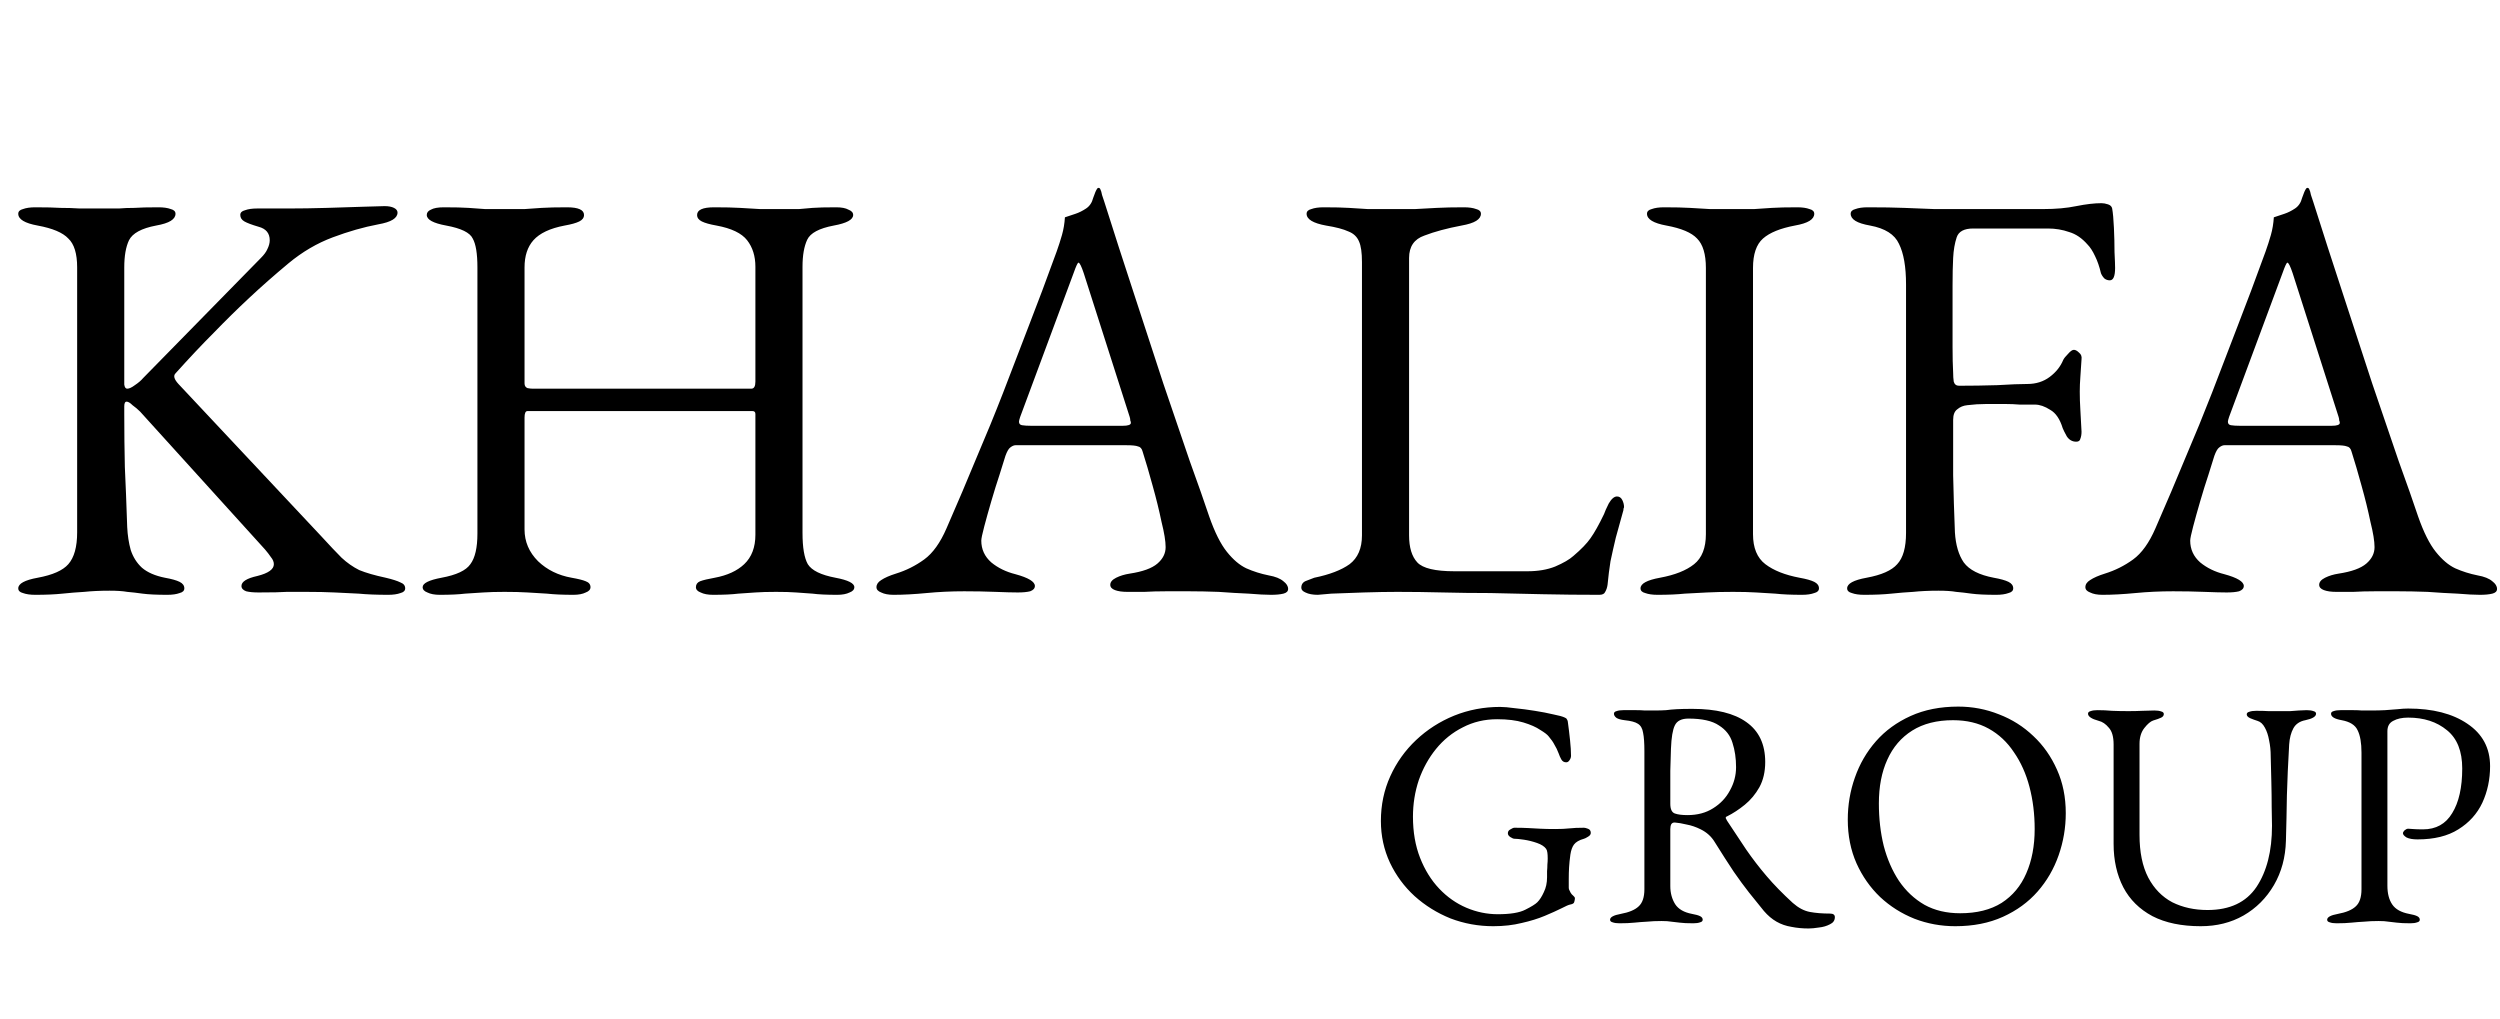 <?xml version="1.0" encoding="utf-8"?>
<svg xmlns="http://www.w3.org/2000/svg" fill="none" height="346" viewBox="0 0 849 346" width="849">
<path d="M12 202C10.267 202 8.867 201.8 7.8 201.4C6.733 201.133 6.2 200.6 6.2 199.8C6.2 198.2 8.4 197 12.8 196.2C17.867 195.267 21.333 193.733 23.2 191.6C25.2 189.333 26.2 185.733 26.2 180.8V90.8C26.2 86.133 25.2 82.867 23.2 81C21.333 79 17.867 77.533 12.8 76.6C8.4 75.8 6.2 74.467 6.2 72.6C6.2 71.8 6.733 71.267 7.8 71C8.867 70.6 10.267 70.4 12 70.4C15.6 70.4 18.467 70.467 20.6 70.6C22.867 70.6 25 70.667 27 70.8C29 70.8 31.467 70.8 34.4 70.8C36.933 70.8 38.933 70.8 40.4 70.8C42 70.667 43.733 70.6 45.6 70.6C47.467 70.467 50.2 70.4 53.8 70.4C55.533 70.4 56.933 70.6 58 71C59.067 71.267 59.6 71.8 59.6 72.6C59.6 73.533 59.067 74.333 58 75C56.933 75.667 55.267 76.2 53 76.6C48.067 77.533 45 79.2 43.8 81.6C42.733 83.867 42.2 86.933 42.2 90.8V128.2C42.2 128.733 42.2 129.533 42.2 130.6C42.333 131.533 42.667 132 43.2 132C43.867 132 44.733 131.6 45.8 130.8C47 130 47.933 129.2 48.6 128.4L88.6 87.6C89.667 86.533 90.4 85.533 90.8 84.6C91.333 83.533 91.6 82.533 91.6 81.6C91.6 79.2 90.333 77.667 87.8 77C85.533 76.333 83.933 75.733 83 75.2C82.067 74.667 81.6 73.933 81.6 73C81.6 72.2 82.133 71.667 83.2 71.4C84.267 71 85.667 70.8 87.4 70.8H98.2C102.067 70.8 106.333 70.733 111 70.6C115.667 70.467 119.867 70.333 123.6 70.2C127.467 70.067 129.8 70 130.6 70C131.933 70 133 70.2 133.8 70.6C134.6 71 135 71.533 135 72.2C135 73.133 134.467 73.933 133.4 74.6C132.333 75.267 130.667 75.8 128.4 76.2C123.467 77.133 118.333 78.6 113 80.6C107.667 82.6 102.667 85.533 98 89.4C93.2 93.4 88.733 97.333 84.6 101.2C80.6 104.933 76.6 108.867 72.6 113C68.6 117 64.267 121.6 59.6 126.8C58.8 127.6 59.133 128.8 60.6 130.4L109 182C111.933 185.2 114.267 187.667 116 189.4C117.867 191.133 119.867 192.533 122 193.6C124.267 194.533 127.267 195.4 131 196.2C133.267 196.733 134.933 197.267 136 197.8C137.067 198.2 137.6 198.867 137.6 199.8C137.6 200.6 137.067 201.133 136 201.4C134.933 201.8 133.533 202 131.8 202C127.933 202 124.6 201.867 121.8 201.6C119 201.467 116.267 201.333 113.6 201.2C110.933 201.067 107.733 201 104 201C101.467 201 99.267 201 97.4 201C95.533 201.133 92.333 201.2 87.8 201.2C86.067 201.2 84.667 201.067 83.6 200.8C82.533 200.4 82 199.8 82 199C82 197.533 83.8 196.4 87.4 195.6C91.133 194.667 93 193.333 93 191.6C93 190.8 92.667 190 92 189.2C91.467 188.4 90.8 187.533 90 186.6L47.6 139.8C46.8 139 45.933 138.267 45 137.6C44.2 136.8 43.533 136.4 43 136.4C42.467 136.4 42.2 136.933 42.2 138C42.2 139.067 42.2 139.933 42.2 140.6C42.2 146.867 42.267 152.867 42.4 158.6C42.667 164.2 42.933 171 43.2 179C43.333 181.8 43.733 184.4 44.4 186.8C45.2 189.2 46.467 191.2 48.2 192.8C50.067 194.4 52.667 195.533 56 196.2C58.267 196.6 59.933 197.067 61 197.6C62.067 198.133 62.6 198.867 62.6 199.8C62.6 200.6 62.067 201.133 61 201.4C59.933 201.8 58.533 202 56.8 202C53.2 202 50.4 201.867 48.4 201.6C46.533 201.333 44.8 201.133 43.2 201C41.733 200.733 39.733 200.6 37.2 200.6C34 200.6 31.133 200.733 28.6 201C26.2 201.133 23.733 201.333 21.2 201.6C18.667 201.867 15.6 202 12 202ZM149.333 202C147.599 202 146.199 201.733 145.133 201.2C144.066 200.8 143.533 200.2 143.533 199.4C143.533 198.067 145.666 197 149.933 196.2C154.999 195.267 158.266 193.733 159.733 191.6C161.333 189.467 162.133 186 162.133 181.2V90.8C162.133 86.133 161.599 82.867 160.533 81C159.599 79 156.599 77.533 151.533 76.6C147.133 75.8 144.933 74.6 144.933 73C144.933 72.2 145.399 71.6 146.333 71.2C147.266 70.667 148.733 70.4 150.733 70.4C154.333 70.4 157.133 70.467 159.133 70.6C161.133 70.733 162.999 70.867 164.733 71C166.466 71 168.666 71 171.333 71C174.133 71 176.399 71 178.133 71C179.999 70.867 181.933 70.733 183.933 70.6C186.066 70.467 188.933 70.4 192.533 70.4C196.399 70.4 198.333 71.267 198.333 73C198.333 73.933 197.799 74.667 196.733 75.2C195.666 75.733 193.999 76.2 191.733 76.6C186.799 77.533 183.266 79.2 181.133 81.6C179.133 83.867 178.133 86.933 178.133 90.8V130.2C178.133 131 178.466 131.533 179.133 131.8C179.799 131.933 180.399 132 180.933 132H255.133C256.066 132 256.533 131.2 256.533 129.6V90.6C256.533 87 255.599 84 253.733 81.6C251.866 79.2 248.399 77.533 243.333 76.6C241.066 76.2 239.399 75.733 238.333 75.2C237.266 74.667 236.733 73.933 236.733 73C236.733 71.267 238.666 70.4 242.533 70.4C246.133 70.4 249.066 70.467 251.333 70.6C253.733 70.733 255.999 70.867 258.133 71C260.266 71 262.799 71 265.733 71C268.133 71 269.999 71 271.333 71C272.666 70.867 274.199 70.733 275.933 70.6C277.666 70.467 280.333 70.4 283.933 70.4C285.799 70.4 287.199 70.667 288.133 71.2C289.199 71.6 289.733 72.2 289.733 73C289.733 74.6 287.533 75.8 283.133 76.6C278.199 77.533 275.199 79.133 274.133 81.4C273.066 83.667 272.533 86.733 272.533 90.6V181C272.533 185.933 273.133 189.467 274.333 191.6C275.666 193.733 278.799 195.267 283.733 196.2C287.999 197 290.133 198.067 290.133 199.4C290.133 200.2 289.599 200.8 288.533 201.2C287.466 201.733 286.066 202 284.333 202C280.733 202 277.933 201.867 275.933 201.6C273.933 201.467 272.066 201.333 270.333 201.2C268.599 201.067 266.333 201 263.533 201C260.733 201 258.399 201.067 256.533 201.2C254.799 201.333 252.866 201.467 250.733 201.6C248.599 201.867 245.733 202 242.133 202C240.399 202 238.999 201.733 237.933 201.2C236.866 200.8 236.333 200.2 236.333 199.4C236.333 198.467 236.799 197.8 237.733 197.4C238.799 197 240.466 196.6 242.733 196.2C246.999 195.4 250.333 193.867 252.733 191.6C255.266 189.2 256.533 185.867 256.533 181.6V142.6C256.533 141.933 256.533 141.267 256.533 140.6C256.533 139.933 256.199 139.6 255.533 139.6H179.133C178.466 139.6 178.133 140.333 178.133 141.8V179.8C178.133 183.933 179.666 187.533 182.733 190.6C185.799 193.533 189.599 195.4 194.133 196.2C196.399 196.6 197.999 197 198.933 197.4C199.999 197.8 200.533 198.467 200.533 199.4C200.533 200.2 199.999 200.8 198.933 201.2C197.866 201.733 196.466 202 194.733 202C191.133 202 188.133 201.867 185.733 201.6C183.466 201.467 181.266 201.333 179.133 201.2C176.999 201.067 174.399 201 171.333 201C168.533 201 166.133 201.067 164.133 201.2C162.266 201.333 160.199 201.467 157.933 201.6C155.799 201.867 152.933 202 149.333 202ZM303.447 202C301.714 202 300.314 201.733 299.247 201.2C298.18 200.8 297.647 200.2 297.647 199.4C297.647 198.467 298.18 197.667 299.247 197C300.447 196.2 302.114 195.467 304.247 194.8C307.714 193.733 310.914 192.133 313.847 190C316.78 187.867 319.314 184.333 321.447 179.4C325.18 170.867 328.58 162.867 331.647 155.4C334.847 147.933 337.847 140.6 340.647 133.4C343.447 126.2 346.314 118.733 349.247 111C352.314 103.133 355.514 94.6 358.847 85.4C359.514 83.533 360.114 81.667 360.647 79.8C361.18 77.933 361.514 75.933 361.647 73.8C362.847 73.4 364.047 73 365.247 72.6C366.447 72.2 367.647 71.6 368.847 70.8C370.047 70 370.847 68.8 371.247 67.2C371.78 65.6 372.247 64.533 372.647 64C372.78 63.867 372.914 63.8 373.047 63.8C373.314 63.8 373.514 63.933 373.647 64.2C373.914 64.733 374.114 65.4 374.247 66.2C374.514 67 374.78 67.8 375.047 68.6C378.247 78.733 381.58 89.067 385.047 99.6C388.514 110.133 391.847 120.333 395.047 130.2C398.38 139.933 401.38 148.733 404.047 156.6C406.847 164.333 409.047 170.6 410.647 175.4C412.514 180.733 414.514 184.733 416.647 187.4C418.78 190.067 420.98 191.933 423.247 193C425.647 194.067 428.18 194.867 430.847 195.4C433.114 195.8 434.78 196.467 435.847 197.4C436.914 198.2 437.447 199.067 437.447 200C437.447 200.8 436.914 201.333 435.847 201.6C434.78 201.867 433.38 202 431.647 202C429.78 202 427.247 201.867 424.047 201.6C420.847 201.467 417.447 201.267 413.847 201C410.247 200.867 406.914 200.8 403.847 200.8C401.314 200.8 398.714 200.8 396.047 200.8C393.38 200.8 390.914 200.867 388.647 201C386.38 201 384.447 201 382.847 201C381.114 201 379.714 200.8 378.647 200.4C377.58 200 377.047 199.4 377.047 198.6C377.047 197.667 377.714 196.867 379.047 196.2C380.38 195.533 381.914 195.067 383.647 194.8C388.047 194.133 391.18 193 393.047 191.4C394.914 189.8 395.847 187.933 395.847 185.8C395.847 183.8 395.38 180.933 394.447 177.2C393.647 173.333 392.647 169.267 391.447 165C390.247 160.6 389.114 156.733 388.047 153.4C387.78 152.333 387.247 151.733 386.447 151.6C385.78 151.333 384.514 151.2 382.647 151.2H344.847C344.314 151.2 343.714 151.467 343.047 152C342.514 152.4 341.98 153.333 341.447 154.8C341.047 156.133 340.38 158.267 339.447 161.2C338.514 164 337.58 167 336.647 170.2C335.714 173.4 334.914 176.267 334.247 178.8C333.58 181.333 333.247 182.933 333.247 183.6C333.247 186.533 334.38 189 336.647 191C338.914 192.867 341.647 194.2 344.847 195C349.247 196.2 351.447 197.533 351.447 199C351.447 199.8 350.914 200.4 349.847 200.8C348.78 201.067 347.38 201.2 345.647 201.2C343.914 201.2 341.38 201.133 338.047 201C334.714 200.867 331.18 200.8 327.447 200.8C323.047 200.8 318.78 201 314.647 201.4C310.514 201.8 306.78 202 303.447 202ZM350.247 144.6H381.247C383.114 144.6 384.047 144.267 384.047 143.6C384.047 143.333 383.98 143.067 383.847 142.8C383.847 142.4 383.78 142 383.647 141.6L368.047 92.8C367.247 90.4 366.647 89.2 366.247 89.2C365.98 89.2 365.447 90.333 364.647 92.6L346.447 141.6C346.18 142.4 346.047 142.933 346.047 143.2C346.047 143.867 346.38 144.267 347.047 144.4C347.847 144.533 348.914 144.6 350.247 144.6ZM447.523 202C445.79 202 444.39 201.733 443.323 201.2C442.39 200.8 441.923 200.267 441.923 199.6C441.923 198.4 442.523 197.6 443.723 197.2C445.057 196.667 445.923 196.333 446.323 196.2C451.523 195.133 455.523 193.6 458.323 191.6C461.123 189.467 462.523 186.2 462.523 181.8V89C462.523 85.8 462.19 83.467 461.523 82C460.857 80.4 459.657 79.267 457.923 78.6C456.19 77.8 453.657 77.133 450.323 76.6C445.923 75.8 443.723 74.467 443.723 72.6C443.723 71.8 444.257 71.267 445.323 71C446.39 70.6 447.79 70.4 449.523 70.4C453.123 70.4 455.99 70.467 458.123 70.6C460.39 70.733 462.523 70.867 464.523 71C466.523 71 468.99 71 471.923 71C475.257 71 478.123 71 480.523 71C482.923 70.867 485.39 70.733 487.923 70.6C490.457 70.467 493.523 70.4 497.123 70.4C498.857 70.4 500.257 70.6 501.323 71C502.39 71.267 502.923 71.8 502.923 72.6C502.923 73.533 502.39 74.333 501.323 75C500.257 75.667 498.59 76.2 496.323 76.6C491.39 77.533 487.19 78.667 483.723 80C480.257 81.2 478.523 83.733 478.523 87.6V181.8C478.523 185.933 479.457 189 481.323 191C483.19 193 487.39 194 493.923 194H518.723C522.323 194 525.457 193.467 528.123 192.4C530.923 191.2 532.99 190 534.323 188.8C536.99 186.533 538.923 184.533 540.123 182.8C541.457 180.933 542.99 178.2 544.723 174.6C544.99 173.8 545.523 172.6 546.323 171C547.257 169.4 548.19 168.6 549.123 168.6C549.923 168.6 550.523 169 550.923 169.8C551.323 170.6 551.523 171.4 551.523 172.2C551.523 172.333 551.457 172.533 551.323 172.8C551.323 172.933 551.323 173.067 551.323 173.2C550.39 176.667 549.523 179.8 548.723 182.6C548.057 185.4 547.457 188.067 546.923 190.6C546.523 193.133 546.19 195.8 545.923 198.6C545.79 199.533 545.523 200.333 545.123 201C544.857 201.667 544.19 202 543.123 202C536.457 202 530.057 201.933 523.923 201.8C517.79 201.667 511.857 201.533 506.123 201.4C500.523 201.4 495.123 201.333 489.923 201.2C484.723 201.067 479.59 201 474.523 201C471.19 201 467.39 201.067 463.123 201.2C458.99 201.333 455.323 201.467 452.123 201.6C449.057 201.867 447.523 202 447.523 202ZM562.92 202C561.187 202 559.787 201.8 558.72 201.4C557.654 201.133 557.12 200.6 557.12 199.8C557.12 198.2 559.32 197 563.72 196.2C568.787 195.267 572.654 193.733 575.32 191.6C577.987 189.467 579.32 186.067 579.32 181.4V91C579.32 86.333 578.32 83 576.32 81C574.454 79 570.987 77.533 565.92 76.6C561.52 75.8 559.32 74.467 559.32 72.6C559.32 71.8 559.854 71.267 560.92 71C561.987 70.6 563.387 70.4 565.12 70.4C568.72 70.4 571.654 70.467 573.92 70.6C576.32 70.733 578.587 70.867 580.72 71C582.854 71 585.454 71 588.52 71C591.454 71 593.854 71 595.72 71C597.587 70.867 599.587 70.733 601.72 70.6C603.854 70.467 606.72 70.4 610.32 70.4C612.054 70.4 613.454 70.6 614.52 71C615.587 71.267 616.12 71.8 616.12 72.6C616.12 73.533 615.587 74.333 614.52 75C613.454 75.667 611.787 76.2 609.52 76.6C604.587 77.533 600.987 79 598.72 81C596.454 83 595.32 86.333 595.32 91V181.4C595.32 186.067 596.72 189.467 599.52 191.6C602.32 193.733 606.187 195.267 611.12 196.2C613.387 196.6 615.054 197.067 616.12 197.6C617.187 198.133 617.72 198.867 617.72 199.8C617.72 200.6 617.187 201.133 616.12 201.4C615.054 201.8 613.654 202 611.92 202C608.32 202 605.32 201.867 602.92 201.6C600.654 201.467 598.454 201.333 596.32 201.2C594.187 201.067 591.587 201 588.52 201C585.187 201 582.254 201.067 579.72 201.2C577.32 201.333 574.787 201.467 572.12 201.6C569.587 201.867 566.52 202 562.92 202ZM633.089 202C631.356 202 629.956 201.8 628.889 201.4C627.822 201.133 627.289 200.6 627.289 199.8C627.289 198.2 629.489 197 633.889 196.2C638.956 195.267 642.422 193.733 644.289 191.6C646.289 189.467 647.289 185.933 647.289 181V96.6C647.289 90.6 646.489 86 644.889 82.8C643.422 79.6 640.156 77.533 635.089 76.6C632.822 76.2 631.156 75.667 630.089 75C629.022 74.333 628.489 73.533 628.489 72.6C628.489 71.8 629.022 71.267 630.089 71C631.156 70.6 632.556 70.4 634.289 70.4C639.222 70.4 643.356 70.467 646.689 70.6C650.156 70.733 653.556 70.867 656.889 71C660.222 71 664.156 71 668.689 71C672.556 71 676.689 71 681.089 71C685.489 71 689.756 71 693.889 71C698.156 71 701.889 70.667 705.089 70C708.422 69.333 711.289 69 713.689 69C714.356 69 715.089 69.133 715.889 69.4C716.689 69.667 717.156 70.133 717.289 70.8C717.556 72.267 717.756 74.467 717.889 77.4C718.022 80.2 718.089 82.933 718.089 85.6C718.222 88.267 718.289 90.067 718.289 91C718.289 93.8 717.689 95.2 716.489 95.2C715.822 95.2 715.222 95 714.689 94.6C714.156 94.067 713.756 93.467 713.489 92.8C712.956 90.533 712.289 88.6 711.489 87C710.689 85.267 709.822 83.933 708.889 83C707.022 80.867 704.956 79.467 702.689 78.8C700.422 78 698.022 77.6 695.489 77.6H670.089C667.022 77.6 665.156 78.6 664.489 80.6C663.822 82.6 663.422 84.933 663.289 87.6C663.156 90.133 663.089 93.267 663.089 97C663.089 100.6 663.089 104.133 663.089 107.6C663.089 110.933 663.089 114.333 663.089 117.8C663.089 121.267 663.156 124.2 663.289 126.6C663.289 127.667 663.356 128.667 663.489 129.6C663.756 130.533 664.356 131 665.289 131C669.556 131 673.889 130.933 678.289 130.8C682.689 130.533 686.089 130.4 688.489 130.4C691.422 130.4 693.956 129.6 696.089 128C698.222 126.4 699.756 124.467 700.689 122.2C700.956 121.667 701.489 121 702.289 120.2C703.089 119.267 703.756 118.8 704.289 118.8C704.822 118.8 705.422 119.133 706.089 119.8C706.756 120.333 707.022 121.067 706.889 122C706.756 124.267 706.622 126.267 706.489 128C706.356 129.733 706.289 131.4 706.289 133C706.289 135 706.356 137.067 706.489 139.2C706.622 141.2 706.756 143.667 706.889 146.6C706.889 147.533 706.756 148.333 706.489 149C706.356 149.667 705.889 150 705.089 150C703.756 150 702.689 149.4 701.889 148.2C701.222 147 700.756 146.067 700.489 145.4C699.556 142.333 698.156 140.267 696.289 139.2C694.422 138 692.689 137.4 691.089 137.4C689.356 137.4 687.622 137.4 685.889 137.4C684.289 137.267 682.689 137.2 681.089 137.2C678.822 137.2 676.622 137.2 674.489 137.2C672.356 137.2 670.222 137.333 668.089 137.6C666.756 137.733 665.622 138.2 664.689 139C663.756 139.667 663.289 140.867 663.289 142.6C663.289 148.733 663.289 155 663.289 161.4C663.422 167.667 663.622 174.133 663.889 180.8C664.156 185.067 665.156 188.467 666.889 191C668.756 193.533 672.156 195.267 677.089 196.2C679.356 196.6 681.022 197.067 682.089 197.6C683.156 198.133 683.689 198.867 683.689 199.8C683.689 200.6 683.156 201.133 682.089 201.4C681.022 201.8 679.622 202 677.889 202C674.289 202 671.489 201.867 669.489 201.6C667.622 201.333 665.889 201.133 664.289 201C662.822 200.733 660.822 200.6 658.289 200.6C655.089 200.6 652.222 200.733 649.689 201C647.289 201.133 644.822 201.333 642.289 201.6C639.756 201.867 636.689 202 633.089 202ZM713.994 202C712.26 202 710.86 201.733 709.794 201.2C708.727 200.8 708.194 200.2 708.194 199.4C708.194 198.467 708.727 197.667 709.794 197C710.994 196.2 712.66 195.467 714.794 194.8C718.26 193.733 721.46 192.133 724.394 190C727.327 187.867 729.86 184.333 731.994 179.4C735.727 170.867 739.127 162.867 742.194 155.4C745.394 147.933 748.394 140.6 751.194 133.4C753.994 126.2 756.86 118.733 759.794 111C762.86 103.133 766.06 94.6 769.394 85.4C770.06 83.533 770.66 81.667 771.194 79.8C771.727 77.933 772.06 75.933 772.194 73.8C773.394 73.4 774.594 73 775.794 72.6C776.994 72.2 778.194 71.6 779.394 70.8C780.594 70 781.394 68.8 781.794 67.2C782.327 65.6 782.794 64.533 783.194 64C783.327 63.867 783.46 63.8 783.594 63.8C783.86 63.8 784.06 63.933 784.194 64.2C784.46 64.733 784.66 65.4 784.794 66.2C785.06 67 785.327 67.8 785.594 68.6C788.794 78.733 792.127 89.067 795.594 99.6C799.06 110.133 802.394 120.333 805.594 130.2C808.927 139.933 811.927 148.733 814.594 156.6C817.394 164.333 819.594 170.6 821.194 175.4C823.06 180.733 825.06 184.733 827.194 187.4C829.327 190.067 831.527 191.933 833.794 193C836.194 194.067 838.727 194.867 841.394 195.4C843.66 195.8 845.327 196.467 846.394 197.4C847.46 198.2 847.994 199.067 847.994 200C847.994 200.8 847.46 201.333 846.394 201.6C845.327 201.867 843.927 202 842.194 202C840.327 202 837.794 201.867 834.594 201.6C831.394 201.467 827.994 201.267 824.394 201C820.794 200.867 817.46 200.8 814.394 200.8C811.86 200.8 809.26 200.8 806.594 200.8C803.927 200.8 801.46 200.867 799.194 201C796.927 201 794.994 201 793.394 201C791.66 201 790.26 200.8 789.194 200.4C788.127 200 787.594 199.4 787.594 198.6C787.594 197.667 788.26 196.867 789.594 196.2C790.927 195.533 792.46 195.067 794.194 194.8C798.594 194.133 801.727 193 803.594 191.4C805.46 189.8 806.394 187.933 806.394 185.8C806.394 183.8 805.927 180.933 804.994 177.2C804.194 173.333 803.194 169.267 801.994 165C800.794 160.6 799.66 156.733 798.594 153.4C798.327 152.333 797.794 151.733 796.994 151.6C796.327 151.333 795.06 151.2 793.194 151.2H755.394C754.86 151.2 754.26 151.467 753.594 152C753.06 152.4 752.527 153.333 751.994 154.8C751.594 156.133 750.927 158.267 749.994 161.2C749.06 164 748.127 167 747.194 170.2C746.26 173.4 745.46 176.267 744.794 178.8C744.127 181.333 743.794 182.933 743.794 183.6C743.794 186.533 744.927 189 747.194 191C749.46 192.867 752.194 194.2 755.394 195C759.794 196.2 761.994 197.533 761.994 199C761.994 199.8 761.46 200.4 760.394 200.8C759.327 201.067 757.927 201.2 756.194 201.2C754.46 201.2 751.927 201.133 748.594 201C745.26 200.867 741.727 200.8 737.994 200.8C733.594 200.8 729.327 201 725.194 201.4C721.06 201.8 717.327 202 713.994 202ZM760.794 144.6H791.794C793.66 144.6 794.594 144.267 794.594 143.6C794.594 143.333 794.527 143.067 794.394 142.8C794.394 142.4 794.327 142 794.194 141.6L778.594 92.8C777.794 90.4 777.194 89.2 776.794 89.2C776.527 89.2 775.994 90.333 775.194 92.6L756.994 141.6C756.727 142.4 756.594 142.933 756.594 143.2C756.594 143.867 756.927 144.267 757.594 144.4C758.394 144.533 759.46 144.6 760.794 144.6Z" fill="black"/>
<path d="M507.12 314.54C502.06 314.54 497.22 313.66 492.6 311.9C488.053 310.067 483.983 307.537 480.39 304.31C476.87 301.083 474.083 297.307 472.03 292.98C469.977 288.58 468.95 283.85 468.95 278.79C468.95 273.363 470.013 268.303 472.14 263.61C474.267 258.917 477.2 254.81 480.94 251.29C484.68 247.77 488.97 245.02 493.81 243.04C498.723 241.06 503.93 240.07 509.43 240.07C510.677 240.07 512.363 240.217 514.49 240.51C516.69 240.73 518.927 241.023 521.2 241.39C523.547 241.757 525.637 242.16 527.47 242.6C529.377 242.967 530.697 243.333 531.43 243.7C531.797 243.847 532.017 244.03 532.09 244.25C532.237 244.397 532.347 244.653 532.42 245.02C532.713 247.147 532.97 249.273 533.19 251.4C533.41 253.453 533.52 255.213 533.52 256.68C533.52 257.193 533.337 257.707 532.97 258.22C532.677 258.66 532.31 258.88 531.87 258.88C531.137 258.88 530.587 258.55 530.22 257.89C529.853 257.23 529.56 256.57 529.34 255.91C528.9 254.737 528.423 253.747 527.91 252.94C527.47 252.06 526.81 251.107 525.93 250.08C525.49 249.493 524.537 248.76 523.07 247.88C521.677 246.927 519.77 246.083 517.35 245.35C514.93 244.617 511.96 244.25 508.44 244.25C504.187 244.25 500.3 245.167 496.78 247C493.26 248.76 490.217 251.217 487.65 254.37C485.157 257.45 483.213 260.97 481.82 264.93C480.5 268.89 479.84 273.033 479.84 277.36C479.84 282.567 480.647 287.223 482.26 291.33C483.873 295.437 486.037 298.92 488.75 301.78C491.463 304.64 494.543 306.803 497.99 308.27C501.437 309.737 504.993 310.47 508.66 310.47C512.913 310.47 516.03 309.957 518.01 308.93C520.063 307.903 521.42 307.06 522.08 306.4C522.887 305.593 523.62 304.457 524.28 302.99C525.013 301.523 525.38 299.837 525.38 297.93C525.38 297.27 525.38 296.573 525.38 295.84C525.453 295.107 525.49 294.373 525.49 293.64C525.563 292.907 525.6 292.21 525.6 291.55C525.6 290.743 525.563 290.083 525.49 289.57C525.417 288.983 525.27 288.543 525.05 288.25C524.463 287.443 523.437 286.783 521.97 286.27C520.503 285.757 519.037 285.39 517.57 285.17C516.103 284.95 515.003 284.84 514.27 284.84C513.977 284.84 513.537 284.657 512.95 284.29C512.363 283.923 512.07 283.483 512.07 282.97C512.07 282.383 512.363 281.943 512.95 281.65C513.537 281.283 513.977 281.1 514.27 281.1C516.103 281.1 517.68 281.137 519 281.21C520.32 281.283 521.677 281.357 523.07 281.43C524.463 281.503 526.15 281.54 528.13 281.54C530.037 281.54 531.65 281.467 532.97 281.32C534.29 281.173 535.94 281.1 537.92 281.1C538.213 281.1 538.653 281.21 539.24 281.43C539.9 281.65 540.23 282.127 540.23 282.86C540.23 283.373 539.9 283.813 539.24 284.18C538.653 284.547 538.213 284.767 537.92 284.84C536.307 285.28 535.17 285.94 534.51 286.82C533.923 287.627 533.52 288.763 533.3 290.23C533.08 291.843 532.933 293.273 532.86 294.52C532.787 295.767 532.75 297.087 532.75 298.48V301.45C532.75 301.817 532.823 302.11 532.97 302.33C533.117 302.55 533.263 302.843 533.41 303.21C533.63 303.577 533.923 303.907 534.29 304.2C534.657 304.493 534.84 304.787 534.84 305.08C534.84 305.373 534.767 305.777 534.62 306.29C534.547 306.73 534.107 307.023 533.3 307.17C532.787 307.243 531.76 307.683 530.22 308.49C528.753 309.223 526.883 310.067 524.61 311.02C522.337 311.973 519.733 312.78 516.8 313.44C513.867 314.173 510.64 314.54 507.12 314.54ZM614.207 315.31C612.153 315.31 610.21 315.127 608.377 314.76C606.543 314.467 604.857 313.88 603.317 313C601.777 312.12 600.347 310.91 599.027 309.37C597.267 307.17 595.58 305.08 593.967 303.1C592.353 301.047 590.63 298.7 588.797 296.06C587.037 293.42 584.873 290.047 582.307 285.94C581.207 284.107 579.63 282.677 577.577 281.65C575.963 280.843 574.35 280.293 572.737 280C571.197 279.633 569.913 279.413 568.887 279.34C568.3 279.267 567.86 279.45 567.567 279.89C567.347 280.33 567.237 280.88 567.237 281.54V300.9C567.237 303.247 567.787 305.3 568.887 307.06C569.987 308.747 571.893 309.847 574.607 310.36C575.853 310.58 576.77 310.837 577.357 311.13C577.943 311.423 578.237 311.827 578.237 312.34C578.237 312.78 577.943 313.073 577.357 313.22C576.77 313.44 576 313.55 575.047 313.55C573.067 313.55 571.527 313.477 570.427 313.33C569.4 313.183 568.447 313.073 567.567 313C566.76 312.853 565.66 312.78 564.267 312.78C562.433 312.78 560.783 312.853 559.317 313C557.923 313.073 556.493 313.183 555.027 313.33C553.633 313.477 551.947 313.55 549.967 313.55C549.013 313.55 548.243 313.44 547.657 313.22C547.07 313.073 546.777 312.78 546.777 312.34C546.777 311.46 547.987 310.8 550.407 310.36C553.193 309.847 555.21 309.003 556.457 307.83C557.777 306.657 558.437 304.713 558.437 302V255.14C558.437 252.353 558.29 250.263 557.997 248.87C557.777 247.403 557.19 246.377 556.237 245.79C555.357 245.203 553.853 244.8 551.727 244.58C550.48 244.433 549.563 244.177 548.977 243.81C548.39 243.37 548.097 242.893 548.097 242.38C548.097 241.94 548.39 241.647 548.977 241.5C549.563 241.28 550.333 241.17 551.287 241.17C553.267 241.17 554.733 241.17 555.687 241.17C556.713 241.17 557.667 241.207 558.547 241.28C559.427 241.28 560.6 241.28 562.067 241.28C563.46 241.28 564.707 241.243 565.807 241.17C566.907 241.023 568.117 240.913 569.437 240.84C570.83 240.767 572.59 240.73 574.717 240.73C582.783 240.73 588.907 242.233 593.087 245.24C597.34 248.247 599.467 252.757 599.467 258.77C599.467 262.07 598.807 264.93 597.487 267.35C596.167 269.697 594.517 271.677 592.537 273.29C590.557 274.903 588.54 276.223 586.487 277.25C586.193 277.323 586.047 277.507 586.047 277.8C586.12 278.02 586.267 278.313 586.487 278.68C588.76 282.127 590.923 285.39 592.977 288.47C595.103 291.55 597.413 294.557 599.907 297.49C602.4 300.423 605.37 303.467 608.817 306.62C610.723 308.307 612.667 309.333 614.647 309.7C616.627 310.067 618.9 310.25 621.467 310.25C622.567 310.25 623.117 310.653 623.117 311.46C623.117 312.56 622.567 313.367 621.467 313.88C620.367 314.467 619.12 314.833 617.727 314.98C616.333 315.2 615.16 315.31 614.207 315.31ZM573.067 276.81C576.44 276.81 579.337 276.04 581.757 274.5C584.25 272.96 586.157 270.943 587.477 268.45C588.87 265.957 589.567 263.317 589.567 260.53C589.567 257.523 589.163 254.773 588.357 252.28C587.623 249.787 586.083 247.807 583.737 246.34C581.463 244.8 578.017 244.03 573.397 244.03C571.05 244.03 569.51 244.8 568.777 246.34C568.043 247.807 567.603 250.447 567.457 254.26C567.383 256.093 567.31 258.587 567.237 261.74C567.237 264.82 567.237 268.56 567.237 272.96C567.237 274.793 567.75 275.893 568.777 276.26C569.803 276.627 571.233 276.81 573.067 276.81ZM664.025 314.54C659.185 314.54 654.565 313.697 650.165 312.01C645.765 310.25 641.878 307.793 638.505 304.64C635.131 301.413 632.455 297.6 630.475 293.2C628.495 288.727 627.505 283.777 627.505 278.35C627.505 273.363 628.311 268.597 629.925 264.05C631.538 259.43 633.921 255.323 637.075 251.73C640.228 248.137 644.151 245.277 648.845 243.15C653.538 241.023 658.928 239.96 665.015 239.96C669.855 239.96 674.475 240.84 678.875 242.6C683.275 244.287 687.161 246.743 690.535 249.97C693.908 253.123 696.585 256.937 698.565 261.41C700.545 265.81 701.535 270.723 701.535 276.15C701.535 281.063 700.728 285.83 699.115 290.45C697.501 295.07 695.118 299.177 691.965 302.77C688.811 306.363 684.888 309.223 680.195 311.35C675.501 313.477 670.111 314.54 664.025 314.54ZM665.675 310.14C671.321 310.14 676.015 308.967 679.755 306.62C683.495 304.2 686.281 300.863 688.115 296.61C690.021 292.283 690.975 287.26 690.975 281.54C690.975 276.48 690.388 271.713 689.215 267.24C688.041 262.767 686.281 258.843 683.935 255.47C681.661 252.023 678.801 249.347 675.355 247.44C671.908 245.533 667.875 244.58 663.255 244.58C657.755 244.58 653.135 245.753 649.395 248.1C645.655 250.447 642.831 253.747 640.925 258C639.018 262.18 638.065 267.13 638.065 272.85C638.065 277.983 638.615 282.787 639.715 287.26C640.888 291.733 642.611 295.693 644.885 299.14C647.231 302.587 650.128 305.3 653.575 307.28C657.021 309.187 661.055 310.14 665.675 310.14ZM747.371 314.54C740.845 314.54 735.381 313.403 730.981 311.13C726.581 308.783 723.281 305.52 721.081 301.34C718.881 297.087 717.781 292.173 717.781 286.6V252.83C717.781 250.19 717.231 248.283 716.131 247.11C715.105 245.863 713.968 245.093 712.721 244.8C710.301 244.14 709.091 243.333 709.091 242.38C709.091 241.94 709.385 241.647 709.971 241.5C710.558 241.28 711.328 241.17 712.281 241.17C713.968 241.17 715.618 241.243 717.231 241.39C718.918 241.463 720.788 241.5 722.841 241.5C724.528 241.5 726.105 241.463 727.571 241.39C729.111 241.317 730.468 241.28 731.641 241.28C732.595 241.28 733.365 241.39 733.951 241.61C734.538 241.757 734.831 242.05 734.831 242.49C734.831 243.003 734.538 243.407 733.951 243.7C733.365 243.993 732.448 244.323 731.201 244.69C730.321 244.983 729.331 245.827 728.231 247.22C727.131 248.613 726.581 250.41 726.581 252.61V283.52C726.581 289.387 727.571 294.227 729.551 298.04C731.531 301.78 734.245 304.567 737.691 306.4C741.211 308.16 745.208 309.04 749.681 309.04C757.235 309.04 762.771 306.437 766.291 301.23C769.811 295.95 771.571 289.02 771.571 280.44C771.571 278.827 771.535 276.7 771.461 274.06C771.461 271.42 771.425 268.597 771.351 265.59C771.278 262.51 771.205 259.577 771.131 256.79C771.131 254.883 770.948 253.087 770.581 251.4C770.288 249.713 769.811 248.283 769.151 247.11C768.491 245.863 767.648 245.093 766.621 244.8C765.888 244.58 765.081 244.287 764.201 243.92C763.395 243.553 762.991 243.113 762.991 242.6C762.991 242.16 763.285 241.867 763.871 241.72C764.458 241.5 765.228 241.39 766.181 241.39C767.868 241.39 769.261 241.427 770.361 241.5C771.461 241.5 772.818 241.5 774.431 241.5C775.605 241.5 776.705 241.5 777.731 241.5C778.758 241.427 779.748 241.353 780.701 241.28C781.655 241.207 782.535 241.17 783.341 241.17C784.295 241.17 785.065 241.28 785.651 241.5C786.238 241.647 786.531 241.94 786.531 242.38C786.531 243.333 785.321 244.067 782.901 244.58C780.995 244.947 779.638 245.863 778.831 247.33C778.025 248.797 777.548 250.63 777.401 252.83C777.035 259.137 776.778 264.893 776.631 270.1C776.558 275.307 776.448 280.44 776.301 285.5C776.155 291.147 774.798 296.17 772.231 300.57C769.665 304.97 766.218 308.417 761.891 310.91C757.638 313.33 752.798 314.54 747.371 314.54ZM793.492 313.55C792.539 313.55 791.769 313.44 791.182 313.22C790.595 313.073 790.302 312.78 790.302 312.34C790.302 311.46 791.512 310.8 793.932 310.36C796.719 309.847 798.735 309.003 799.982 307.83C801.302 306.657 801.962 304.713 801.962 302V255.58C801.962 252.28 801.522 249.75 800.642 247.99C799.835 246.23 798.039 245.093 795.252 244.58C794.005 244.36 793.089 244.067 792.502 243.7C791.915 243.333 791.622 242.893 791.622 242.38C791.622 241.94 791.915 241.647 792.502 241.5C793.089 241.28 793.859 241.17 794.812 241.17C796.792 241.17 798.259 241.17 799.212 241.17C800.239 241.17 801.192 241.207 802.072 241.28C802.952 241.28 804.125 241.28 805.592 241.28C807.059 241.28 808.525 241.243 809.992 241.17C811.532 241.023 812.962 240.913 814.282 240.84C815.602 240.693 816.775 240.62 817.802 240.62C826.162 240.62 832.872 242.343 837.932 245.79C843.065 249.237 845.632 254.04 845.632 260.2C845.632 264.673 844.752 268.817 842.992 272.63C841.232 276.37 838.519 279.377 834.852 281.65C831.259 283.923 826.639 285.06 820.992 285.06C819.379 285.06 818.132 284.84 817.252 284.4C816.445 283.887 816.042 283.41 816.042 282.97C816.042 282.677 816.225 282.347 816.592 281.98C817.032 281.613 817.435 281.43 817.802 281.43C818.169 281.43 818.719 281.467 819.452 281.54C820.259 281.613 821.395 281.65 822.862 281.65C827.262 281.65 830.562 279.817 832.762 276.15C835.035 272.483 836.172 267.423 836.172 260.97C836.172 255.103 834.449 250.777 831.002 247.99C827.555 245.13 823.155 243.7 817.802 243.7C815.749 243.7 814.062 244.067 812.742 244.8C811.422 245.46 810.762 246.633 810.762 248.32V300.79C810.762 303.43 811.312 305.557 812.412 307.17C813.512 308.783 815.419 309.847 818.132 310.36C819.379 310.58 820.295 310.837 820.882 311.13C821.469 311.423 821.762 311.827 821.762 312.34C821.762 312.78 821.469 313.073 820.882 313.22C820.295 313.44 819.525 313.55 818.572 313.55C816.592 313.55 815.052 313.477 813.952 313.33C812.925 313.183 811.972 313.073 811.092 313C810.285 312.853 809.185 312.78 807.792 312.78C805.959 312.78 804.309 312.853 802.842 313C801.449 313.073 800.019 313.183 798.552 313.33C797.159 313.477 795.472 313.55 793.492 313.55Z" fill="black"/>
</svg>